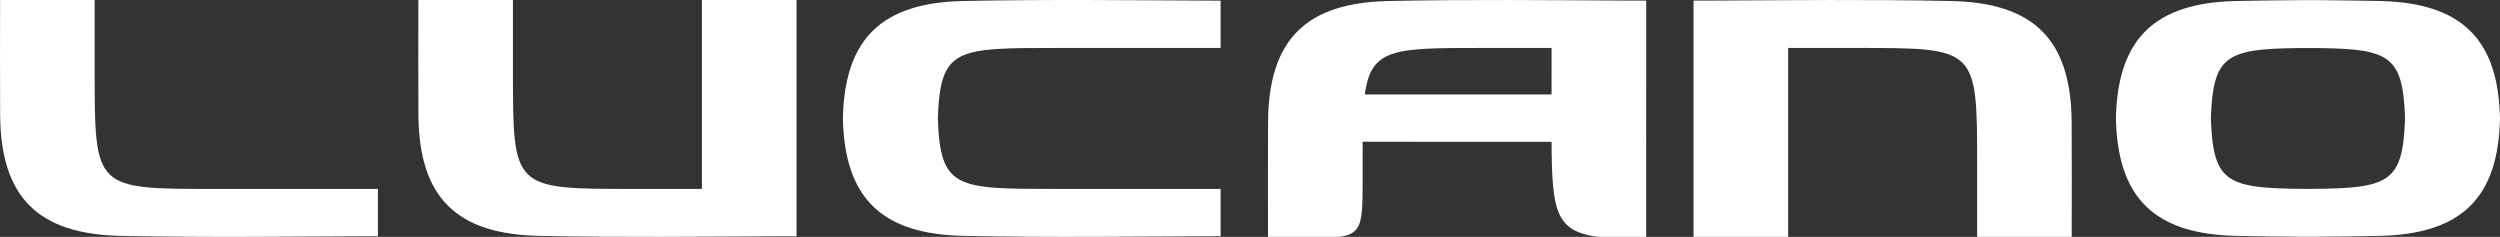 <svg xmlns="http://www.w3.org/2000/svg" width="645.335" height="61.142" viewBox="0 0 645.335 61.142">
  <rect x="0" y="0" width="645.335" height="61.142" fill="#333333" stroke="none"/>
  <g id="Grupo_48802" data-name="Grupo 48802" transform="translate(6432 3447.73)">
    <path id="Trazado_25598" data-name="Trazado 25598" d="M352.612,60.988h-4.063c-20.793.1-41.6.334-62.38-.1-21.342-.444-31.036-9.9-31.163-31.313-.071-10.917-.012-18.21-.012-29.577h24.412c0,7.59.009,11.2,0,18.445,0,30.321,0,30.321,30.705,30.321h18.076V0h24.425Zm109.473-48.61H419.673c-25.861,0-29.941,0-30.585,18.117h-.005c.626,18.27,4.655,18.272,30.59,18.272h42.412v12.2c-22.116.087-44.247.379-66.354-.08-21.035-.437-30.754-9.633-31.151-30.4h0C365.025,9.84,374.749.689,395.731.253c22.107-.459,44.238-.167,66.354-.08ZM571.937,61.142H559.511c-10.971-1.454-11.916-6.582-12-24.662v.114H498.744c-.012,1.886-.012,3.913-.012,6.1.008,6.675,0,6.114,0,6.114-.041,9.039-.513,11.6-6,12.33H474.319c0-11.366-.058-18.659.012-29.576C474.459,10.156,484.152.7,505.5.253c20.783-.432,41.587-.2,62.38-.1h4.062Zm-72.63-36.76h48.205V12.377H529.437c-22.547,0-28.538,0-30.129,12.005m182.47,36.76H657.365c0-7.589-.008-11.2,0-18.444,0-30.321,0-30.321-30.7-30.321H608.584V61.142H584.159V.155h4.062c20.793-.1,41.6-.334,62.38.1,21.342.444,31.036,9.9,31.163,31.313.071,10.917.013,18.21.013,29.576m79.405-.252q-8.8.183-17.6.224h-1.638q-8.8-.051-17.6-.224c-21.035-.437-30.754-9.633-31.151-30.4h0C693.635,9.84,703.358.689,724.341.253q8.8-.184,17.6-.225V.041h1.638V.028l1.981.013h.482v0q7.571.057,15.139.209c20.983.436,30.706,9.587,31.148,30.241h0c-.4,20.763-10.116,29.959-31.151,30.4M746.008,12.414h-6.026v-.006c-18.474.224-21.716,2.117-22.283,18.086h-.005c.57,16.664,3.975,18.13,24.249,18.259v.013h1.638v-.013c20.273-.13,23.679-1.6,24.25-18.259h-.005c-.563-15.834-3.756-17.829-21.818-18.08" transform="translate(-6578.999 -3447.729)" fill="#fff" fill-rule="evenodd"/>
    <path id="Trazado_25599" data-name="Trazado 25599" d="M97.552,60.969c-22.117.087-44.247.379-66.354-.08C9.856,60.445.162,50.986.035,29.576-.036,18.659.022,11.366.022,0H24.435c0,7.591.009,11.2,0,18.445,0,30.322,0,30.322,30.706,30.322H97.552Z" transform="translate(-6432 -3447.729)" fill="#fff" fill-rule="evenodd"/>
  </g>
</svg>
